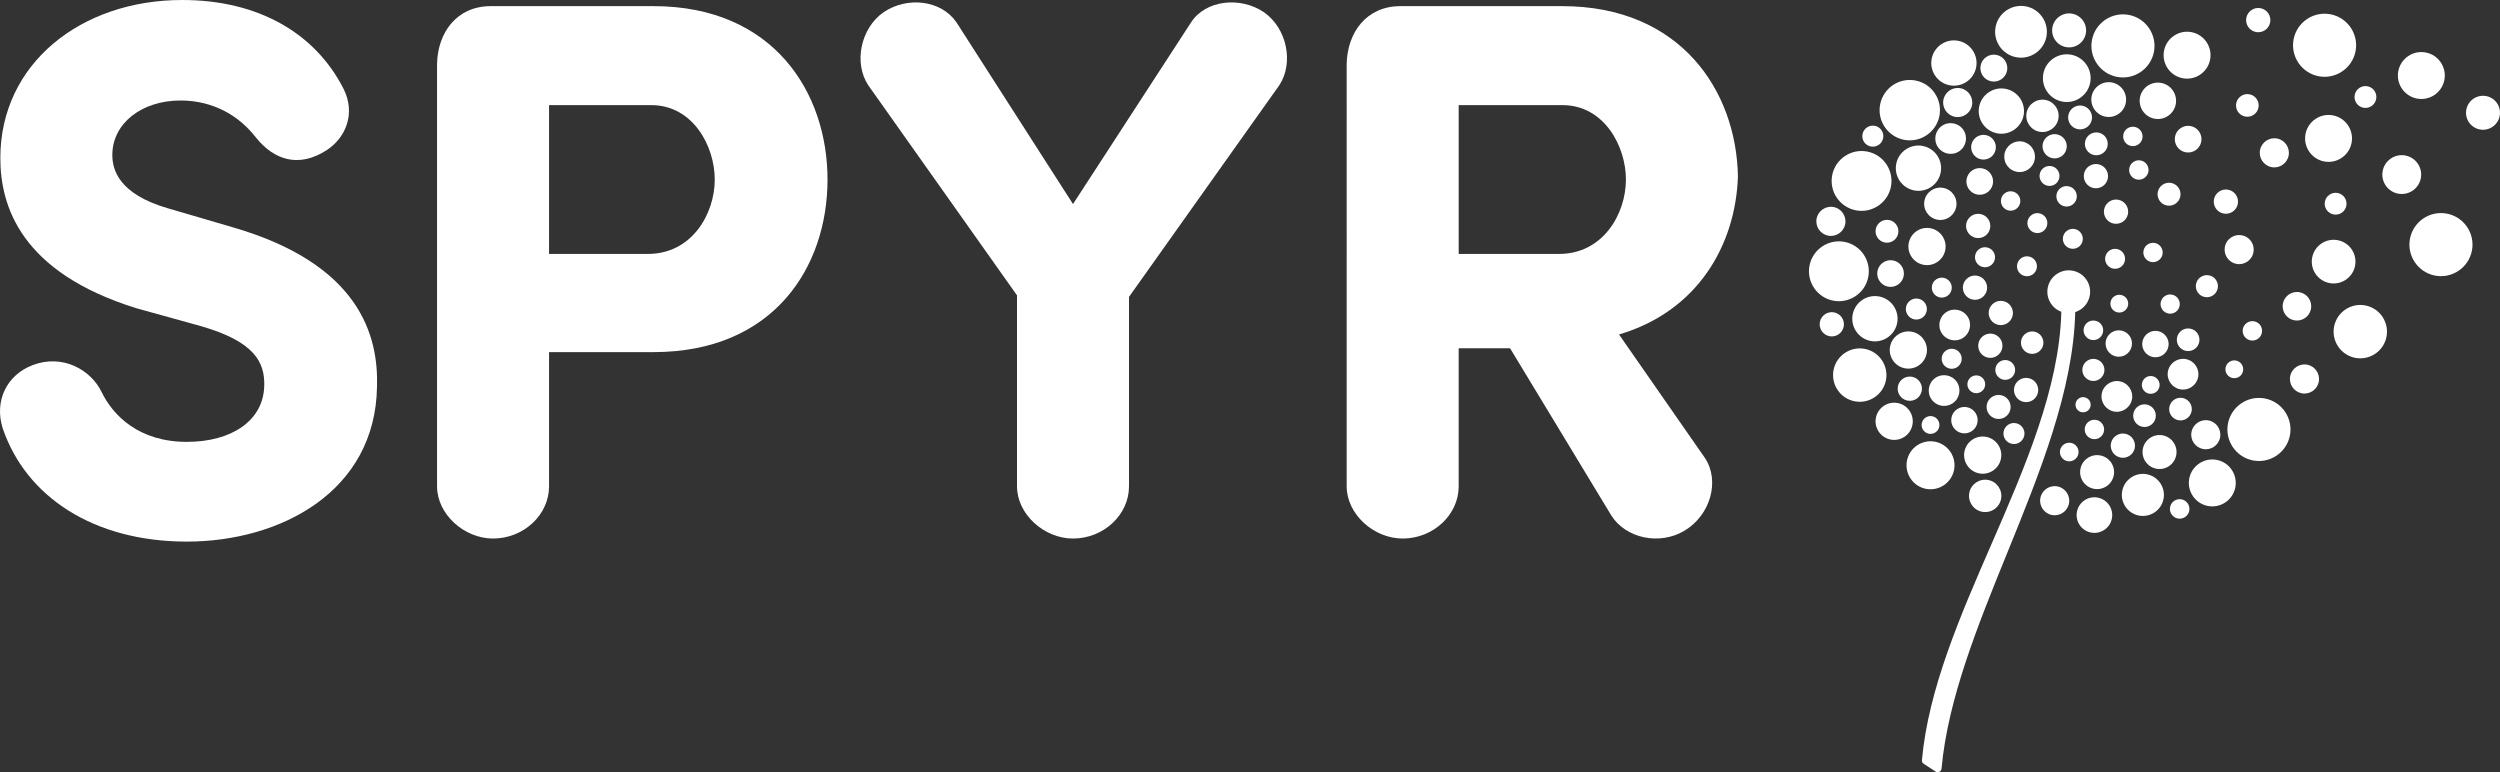 <?xml version="1.0" encoding="UTF-8"?>
<svg id="b" data-name="Layer 2" xmlns="http://www.w3.org/2000/svg" width="1111.361" height="343.263" viewBox="0 0 1111.361 343.263">
  <rect x="0" y="0" width="1111.361" height="343.263" fill="#333333" stroke="none"/>
  <g id="c" data-name="Layer 1">
    <g>
      <path d="M14.474,162.329c13.3-5.116,25.918,2.046,30.693,11.935,5.115,10.572,16.71,22.167,37.854,22.167,20.121,0,34.102-9.549,34.444-24.895.341-10.572-4.433-19.78-28.305-26.6l-28.305-7.843C9.017,121.065.151,91.394.151,70.251.151,28.305,35.958,0,80.973,0c33.762,0,58.998,14.664,71.616,39.218,5.797,11.254,1.023,22.166-7.503,27.623-12.277,7.843-23.19,4.433-31.375-5.797-9.889-12.618-22.849-16.37-33.42-16.37-17.392,0-30.352,10.231-30.352,24.213,0,6.139,2.387,17.392,25.236,23.872l27.964,8.185c56.951,16.37,65.136,48.426,64.454,70.933-.682,46.721-42.97,68.887-84.575,68.887S11.405,220.644,1.173,190.292c-3.751-11.935,1.705-23.53,13.3-27.963Z" fill="#fff" stroke-width="0"/>
      <path d="M194.287,28.305c.341-13.982,8.867-25.576,23.872-25.576h72.297c53.541,0,77.413,38.535,77.413,77.071,0,38.878-23.872,76.732-77.413,76.732h-46.379v59.679c0,12.618-11.254,23.19-24.895,23.19-12.959,0-24.895-10.913-24.895-23.19V28.305ZM244.077,46.72v66.16h43.992c19.438,0,29.669-17.734,29.669-33.08,0-14.664-9.549-33.079-28.305-33.079h-45.356Z" fill="#fff" stroke-width="0"/>
      <path d="M501.892,131.977v84.234c0,12.618-11.254,23.19-24.895,23.19-12.959,0-24.895-10.913-24.895-23.19v-84.915l-66.159-93.441c-6.48-9.889-3.41-25.236,6.82-32.398,10.572-7.162,25.577-5.456,32.398,4.433l51.835,80.824,52.518-80.824c6.48-9.889,21.826-11.595,32.398-4.433,10.231,7.162,13.3,22.508,6.82,32.398l-66.841,94.123Z" fill="#fff" stroke-width="0"/>
      <path d="M719.725,148.687l38.195,54.906c6.82,10.231,2.387,25.576-9.208,32.397-10.913,6.48-25.918,3.411-32.398-6.82l-45.015-74.343h-22.849v61.385c0,12.618-11.254,23.19-24.895,23.19-12.959,0-24.895-10.913-24.895-23.19V28.305c.341-13.982,8.867-25.576,23.872-25.576h71.956c52.518,0,77.413,37.512,78.095,75.708-1.023,30.692-18.074,60.02-52.859,70.25ZM648.451,46.72v66.16h44.674c19.438,0,29.669-17.734,29.669-33.08,0-14.664-9.549-33.079-28.305-33.079h-46.038Z" fill="#fff" stroke-width="0"/>
      <path d="M921.476,120.355c-5.152-1.01-10.149,2.349-11.159,7.501-.911,4.645,1.733,9.15,6.035,10.737-.858,33.904-16.264,69.316-31.176,103.573-13.752,31.592-27.972,64.26-30.791,95.77-.057.635.241,1.249.775,1.598l5.282,3.449c.285.186.614.281.943.281.257,0,.514-.057.753-.173.545-.264.911-.795.965-1.398,2.759-30.849,16.194-63.898,29.186-95.86,14.463-35.58,29.407-72.359,30.243-107.088,3.196-1.021,5.754-3.703,6.446-7.229,1.01-5.151-2.348-10.149-7.501-11.16Z" fill="#fff" stroke-width="0"/>
      <g>
        <path d="M1002.854,14.232c2.918.572,5.758-1.338,6.33-4.257.572-2.917-1.336-5.757-4.254-6.33s-5.759,1.337-6.331,4.254c-.572,2.919,1.337,5.76,4.255,6.333Z" fill="#fff" stroke-width="0"/>
        <path d="M988.469,94.928c2.918.572,5.758-1.338,6.33-4.257.572-2.917-1.336-5.757-4.254-6.33s-5.759,1.337-6.331,4.254c-.572,2.919,1.337,5.76,4.255,6.333Z" fill="#fff" stroke-width="0"/>
        <path d="M908.087,63.979c-.573,2.92,1.337,5.761,4.255,6.333s5.759-1.337,6.332-4.257-1.337-5.758-4.256-6.33-5.759,1.337-6.331,4.254Z" fill="#fff" stroke-width="0"/>
        <path d="M980.112,132.039c2.658.521,5.246-1.218,5.768-3.878s-1.218-5.245-3.877-5.766-5.248,1.218-5.769,3.875,1.218,5.248,3.878,5.769Z" fill="#fff" stroke-width="0"/>
        <path d="M1022.313,129.914c-3.438-.674-6.783,1.572-7.456,5.009s1.574,6.783,5.012,7.457,6.783-1.575,7.457-5.012c.674-3.437-1.574-6.78-5.012-7.454Z" fill="#fff" stroke-width="0"/>
        <path d="M961.191,137.559c.658.979,1.651,1.598,2.725,1.808s2.227.012,3.205-.646c1.955-1.312,2.477-3.975,1.163-5.928-1.315-1.956-3.973-2.478-5.93-1.163-1.955,1.313-2.477,3.975-1.163,5.928Z" fill="#fff" stroke-width="0"/>
        <path d="M926.984,149.249c.649.968,1.636,1.626,2.779,1.85s2.304-.012,3.268-.661c.969-.651,1.623-1.636,1.847-2.779.224-1.143-.01-2.302-.66-3.268-1.299-1.939-4.122-2.488-6.047-1.189-.969.651-1.623,1.636-1.847,2.779s.01,2.302.66,3.268Z" fill="#fff" stroke-width="0"/>
        <path d="M959.315,147.189c-3.178-.623-6.272,1.456-6.895,4.633-.623,3.177,1.456,6.27,4.634,6.894s6.271-1.456,6.894-4.633c.623-3.177-1.455-6.27-4.633-6.893Z" fill="#fff" stroke-width="0"/>
        <path d="M940.763,158.478c3.178.623,6.27-1.456,6.894-4.636s-1.455-6.27-4.633-6.893-6.272,1.456-6.895,4.633,1.456,6.273,4.634,6.896Z" fill="#fff" stroke-width="0"/>
        <circle cx="956.09" cy="171.106" r="3.955" transform="translate(604.202 1076.401) rotate(-78.905)" fill="#fff" stroke-width="0"/>
        <path d="M947.744,177.541c.725-3.697-1.692-7.295-5.389-8.02s-7.294,1.694-8.019,5.391c-.725,3.697,1.692,7.295,5.389,8.02s7.294-1.694,8.019-5.391Z" fill="#fff" stroke-width="0"/>
        <path d="M860.255,196.363c-5.771-1.132-11.388,2.644-12.52,8.415s2.643,11.391,8.414,12.523,11.39-2.643,12.522-8.417c1.132-5.771-2.644-11.388-8.416-12.52Z" fill="#fff" stroke-width="0"/>
        <path d="M846.399,62.145c7.264,1.424,14.332-3.326,15.757-10.593,1.424-7.263-3.326-14.332-10.59-15.756-7.263-1.424-14.333,3.326-15.757,10.59-1.425,7.266,3.327,14.335,10.591,15.759Z" fill="#fff" stroke-width="0"/>
        <path d="M935.424,165.396c.522-2.66-1.218-5.248-3.876-5.769s-5.248,1.218-5.769,3.877,1.218,5.248,3.878,5.769,5.246-1.218,5.768-3.878Z" fill="#fff" stroke-width="0"/>
        <path d="M887.439,186.149c2.891.567,5.705-1.325,6.272-4.218s-1.324-5.704-4.215-6.271c-2.891-.567-5.706,1.325-6.273,4.215s1.325,5.707,4.216,6.274Z" fill="#fff" stroke-width="0"/>
        <path d="M890.081,154.733c.572-2.917-1.336-5.757-4.254-6.33s-5.759,1.337-6.331,4.254c-.572,2.919,1.337,5.76,4.255,6.333s5.758-1.338,6.33-4.257Z" fill="#fff" stroke-width="0"/>
        <path d="M888.407,144.424c2.918.572,5.758-1.338,6.33-4.257.572-2.917-1.336-5.757-4.254-6.33s-5.759,1.337-6.331,4.254c-.572,2.919,1.337,5.76,4.255,6.333Z" fill="#fff" stroke-width="0"/>
        <path d="M890.567,168.77c2.381.467,4.698-1.092,5.165-3.473.467-2.381-1.091-4.7-3.471-5.166s-4.7,1.092-5.167,3.473,1.091,4.7,3.473,5.167Z" fill="#fff" stroke-width="0"/>
        <path d="M877.512,174.65c.093.024.185.047.278.066,2.015.395,4.029-.836,4.576-2.846.57-2.104-.677-4.284-2.782-4.854-1.027-.272-2.086-.139-3.003.384-.916.526-1.574,1.376-1.851,2.396-.276,1.02-.14,2.088.387,3.004.525.916,1.376,1.575,2.395,1.851Z" fill="#fff" stroke-width="0"/>
        <path d="M854.384,187.886c-.277,1.02-.14,2.085.386,3.003.525.916,1.376,1.575,2.395,1.851.094.024.187.048.281.066.933.183,1.891.025,2.723-.453.917-.523,1.573-1.376,1.851-2.396.276-1.02.139-2.088-.386-3.003-.526-.916-1.376-1.575-2.396-1.851-2.139-.568-4.281.677-4.853,2.783Z" fill="#fff" stroke-width="0"/>
        <path d="M874.411,181.015c-3.178-.623-6.27,1.457-6.893,4.633s1.455,6.27,4.633,6.893,6.272-1.456,6.895-4.633-1.456-6.271-4.634-6.894Z" fill="#fff" stroke-width="0"/>
        <path d="M867.643,151.174c1.717.337,3.563.021,5.126-1.031,3.127-2.104,3.959-6.359,1.859-9.482-2.103-3.129-6.354-3.962-9.483-1.86-3.124,2.099-3.96,6.353-1.859,9.482,1.052,1.564,2.639,2.554,4.356,2.89Z" fill="#fff" stroke-width="0"/>
        <path d="M863.342,55.902c-3.126,2.101-3.96,6.353-1.859,9.479,1.05,1.564,2.639,2.554,4.356,2.89s3.562.021,5.125-1.031c3.126-2.101,3.96-6.353,1.859-9.479-2.101-3.129-6.355-3.963-9.482-1.859Z" fill="#fff" stroke-width="0"/>
        <path d="M869.907,169.803c-2.1-3.128-6.355-3.963-9.482-1.859-3.126,2.101-3.96,6.353-1.859,9.479,1.018,1.516,2.564,2.545,4.355,2.896s3.612-.018,5.126-1.037c3.126-2.101,3.96-6.353,1.859-9.479Z" fill="#fff" stroke-width="0"/>
        <path d="M867.567,128.719c.471-2.399-1.099-4.735-3.499-5.205s-4.737,1.099-5.207,3.498,1.099,4.735,3.5,5.206,4.735-1.099,5.206-3.499Z" fill="#fff" stroke-width="0"/>
        <path d="M833.861,101.833c-.539,2.749,1.259,5.424,4.01,5.964s5.427-1.259,5.966-4.008c.54-2.752-1.26-5.427-4.01-5.967s-5.426,1.259-5.965,4.011Z" fill="#fff" stroke-width="0"/>
        <path d="M878.355,105.734c2.918.572,5.758-1.338,6.33-4.257.572-2.917-1.336-5.757-4.254-6.33s-5.759,1.337-6.331,4.254,1.337,5.76,4.255,6.333Z" fill="#fff" stroke-width="0"/>
        <path d="M906.557,94.826c-2.4-.471-4.735,1.099-5.206,3.499-.471,2.399,1.099,4.735,3.499,5.206,2.399.471,4.735-1.099,5.206-3.499s-1.099-4.735-3.499-5.205Z" fill="#fff" stroke-width="0"/>
        <path d="M920.614,110.522c2.399.471,4.735-1.099,5.206-3.499s-1.099-4.735-3.499-5.205-4.736,1.099-5.207,3.498c-.471,2.399,1.099,4.735,3.5,5.206Z" fill="#fff" stroke-width="0"/>
        <path d="M905.428,119.224c.471-2.399-1.099-4.735-3.499-5.205s-4.737,1.099-5.207,3.498c-.471,2.399,1.099,4.735,3.5,5.206s4.735-1.099,5.205-3.499Z" fill="#fff" stroke-width="0"/>
        <path d="M944.608,115.905c.471-2.399-1.099-4.735-3.499-5.205s-4.737,1.099-5.207,3.498c-.471,2.399,1.099,4.735,3.5,5.206s4.735-1.099,5.205-3.499Z" fill="#fff" stroke-width="0"/>
        <path d="M911.962,73.868c-2.401-.471-4.737,1.099-5.207,3.498-.471,2.399,1.099,4.735,3.5,5.206s4.735-1.099,5.205-3.499-1.099-4.735-3.499-5.205Z" fill="#fff" stroke-width="0"/>
        <path d="M937.024,79.342c.572-2.917-1.338-5.758-4.255-6.33s-5.759,1.337-6.331,4.254c-.572,2.919,1.337,5.76,4.255,6.333s5.759-1.337,6.331-4.257Z" fill="#fff" stroke-width="0"/>
        <path d="M939.638,99.392c2.918.572,5.759-1.337,6.332-4.257.572-2.917-1.337-5.758-4.256-6.33-2.918-.572-5.759,1.337-6.331,4.254-.572,2.919,1.337,5.76,4.255,6.333Z" fill="#fff" stroke-width="0"/>
        <path d="M883.264,128.918c.572-2.917-1.336-5.757-4.254-6.33s-5.759,1.337-6.331,4.254c-.572,2.919,1.337,5.76,4.255,6.333s5.758-1.338,6.33-4.257Z" fill="#fff" stroke-width="0"/>
        <path d="M965.217,81.33c-2.761-.541-5.45,1.266-5.991,4.025s1.266,5.448,4.027,5.99c2.761.541,5.448-1.266,5.989-4.025.541-2.76-1.264-5.448-4.025-5.99Z" fill="#fff" stroke-width="0"/>
        <path d="M956.287,116.466c2.326.456,4.591-1.066,5.047-3.395.456-2.326-1.066-4.59-3.392-5.047s-4.592,1.065-5.048,3.391,1.065,4.594,3.393,5.05Z" fill="#fff" stroke-width="0"/>
        <path d="M901.728,168.081c-2.918-.572-5.759,1.337-6.331,4.254-.572,2.919,1.337,5.76,4.255,6.333s5.758-1.338,6.33-4.257-1.336-5.757-4.254-6.33Z" fill="#fff" stroke-width="0"/>
        <path d="M841.585,115.781c-3.211-.63-6.335,1.469-6.964,4.678s1.47,6.335,4.681,6.965c3.21.63,6.335-1.472,6.964-4.681s-1.471-6.332-4.681-6.962Z" fill="#fff" stroke-width="0"/>
        <path d="M885.906,81.799c.629-3.209-1.47-6.335-4.681-6.965s-6.335,1.472-6.964,4.681,1.47,6.335,4.681,6.964,6.336-1.472,6.965-4.681Z" fill="#fff" stroke-width="0"/>
        <path d="M863.946,83.537c-3.892-.763-7.678,1.782-8.442,5.674-.763,3.892,1.782,7.679,5.674,8.442s7.677-1.782,8.44-5.674c.763-3.892-1.782-7.678-5.672-8.441Z" fill="#fff" stroke-width="0"/>
        <path d="M909.353,44.442c-3.892-.763-7.678,1.782-8.442,5.674-.763,3.889,1.782,7.676,5.674,8.439s7.678-1.782,8.441-5.671c.763-3.892-1.782-7.678-5.674-8.442Z" fill="#fff" stroke-width="0"/>
        <path d="M938.906,36.679c-4.183-.82-8.254,1.917-9.074,6.098s1.915,8.256,6.098,9.076,8.255-1.916,9.075-6.101c.82-4.181-1.917-8.253-6.099-9.074Z" fill="#fff" stroke-width="0"/>
        <path d="M847.956,178.087c2.918.572,5.759-1.337,6.332-4.256.572-2.917-1.338-5.758-4.256-6.33s-5.758,1.337-6.33,4.254c-.572,2.919,1.336,5.76,4.254,6.332Z" fill="#fff" stroke-width="0"/>
        <path d="M868.471,155.119c-2.41-.473-4.755,1.104-5.228,3.514-.472,2.408,1.104,4.753,3.514,5.226s4.756-1.104,5.228-3.511c.473-2.41-1.104-4.755-3.514-5.228Z" fill="#fff" stroke-width="0"/>
        <path d="M881.567,118.725c2.409.472,4.754-1.104,5.227-3.514s-1.104-4.753-3.513-5.225c-2.411-.473-4.756,1.104-5.228,3.511-.473,2.41,1.103,4.756,3.514,5.228Z" fill="#fff" stroke-width="0"/>
        <path d="M880.698,70.836c2.973.583,5.866-1.361,6.449-4.335s-1.361-5.866-4.335-6.449-5.866,1.361-6.45,4.335c-.583,2.974,1.361,5.866,4.335,6.449Z" fill="#fff" stroke-width="0"/>
        <path d="M889.516,203.915c.877-4.474-2.05-8.831-6.525-9.708s-8.829,2.051-9.707,6.525,2.05,8.831,6.523,9.708,8.831-2.051,9.708-6.525Z" fill="#fff" stroke-width="0"/>
        <path d="M843.638,179.172c-4.475-.878-8.831,2.051-9.708,6.525-.877,4.474,2.05,8.828,6.526,9.706,4.474.877,8.829-2.049,9.706-6.523.877-4.474-2.05-8.831-6.523-9.708Z" fill="#fff" stroke-width="0"/>
        <path d="M846.757,163.714c4.475.878,8.831-2.051,9.708-6.525.877-4.474-2.05-8.831-6.525-9.708s-8.829,2.051-9.707,6.525c-.877,4.474,2.05,8.831,6.523,9.708Z" fill="#fff" stroke-width="0"/>
        <path d="M864.755,111.178c.877-4.474-2.05-8.828-6.526-9.706-4.474-.877-8.829,2.049-9.706,6.523-.877,4.474,2.05,8.83,6.523,9.708,4.475.878,8.831-2.051,9.708-6.525Z" fill="#fff" stroke-width="0"/>
        <path d="M896.195,188.132c-2.53-.496-4.991,1.159-5.488,3.688-.496,2.529,1.159,4.991,3.688,5.487s4.991-1.159,5.487-3.688c.496-2.529-1.158-4.991-3.688-5.487Z" fill="#fff" stroke-width="0"/>
        <path d="M847.32,136.48c-.496,2.53,1.159,4.991,3.688,5.487s4.991-1.158,5.488-3.688-1.159-4.989-3.689-5.485-4.991,1.159-5.487,3.685Z" fill="#fff" stroke-width="0"/>
        <circle cx="832.548" cy="60.526" r="4.675" transform="translate(612.947 865.867) rotate(-78.905)" fill="#fff" stroke-width="0"/>
        <path d="M812.67,104.753c3.502.687,6.909-1.604,7.597-5.108s-1.604-6.909-5.105-7.596-6.911,1.603-7.598,5.105,1.605,6.913,5.106,7.599Z" fill="#fff" stroke-width="0"/>
        <path d="M885.199,36.148c3.239.635,6.391-1.483,7.026-4.722s-1.483-6.391-4.722-7.026-6.389,1.484-7.025,4.723c-.635,3.239,1.483,6.391,4.721,7.026Z" fill="#fff" stroke-width="0"/>
        <path d="M871.536,39.223c-3.502-.687-6.911,1.604-7.598,5.108-.687,3.502,1.605,6.91,5.107,7.597,3.502.687,6.911-1.604,7.598-5.105.687-3.504-1.604-6.912-5.106-7.599Z" fill="#fff" stroke-width="0"/>
        <path d="M957.714,52.756c4.378.858,8.638-2.004,9.496-6.384.858-4.376-2.005-8.636-6.383-9.495s-8.638,2.005-9.496,6.381c-.859,4.379,2.004,8.639,6.382,9.497Z" fill="#fff" stroke-width="0"/>
        <path d="M883.888,213.384c-3.892-.763-7.678,1.782-8.442,5.674-.763,3.892,1.782,7.679,5.674,8.442s7.677-1.782,8.44-5.674c.763-3.892-1.782-7.678-5.672-8.441Z" fill="#fff" stroke-width="0"/>
        <path d="M902.433,157.22c2.699.529,5.326-1.236,5.855-3.934s-1.237-5.324-3.935-5.854-5.325,1.237-5.854,3.934c-.529,2.698,1.235,5.324,3.934,5.854Z" fill="#fff" stroke-width="0"/>
        <path d="M929.337,180.572c.358-1.826-.837-3.602-2.663-3.96s-3.604.835-3.962,2.661c-.358,1.826.836,3.604,2.663,3.962s3.603-.837,3.961-2.663Z" fill="#fff" stroke-width="0"/>
        <path d="M930.232,195.149c2.335.458,4.607-1.071,5.065-3.406s-1.07-4.605-3.404-5.063-4.608,1.068-5.066,3.402c-.458,2.334,1.069,4.608,3.405,5.066Z" fill="#fff" stroke-width="0"/>
        <path d="M1005.516,147.91c.458-2.335-1.069-4.608-3.404-5.066s-4.609,1.07-5.067,3.405,1.069,4.608,3.405,5.066,4.607-1.071,5.065-3.406Z" fill="#fff" stroke-width="0"/>
        <path d="M946.575,74.735c-.458,2.335,1.069,4.608,3.404,5.066s4.608-1.07,5.066-3.405c.458-2.334-1.07-4.606-3.405-5.064s-4.607,1.068-5.064,3.403Z" fill="#fff" stroke-width="0"/>
        <path d="M923.156,88.142c.482-2.459-1.127-4.853-3.587-5.335s-4.856,1.126-5.338,3.585c-.483,2.462,1.128,4.856,3.588,5.338,2.46.482,4.854-1.127,5.337-3.588Z" fill="#fff" stroke-width="0"/>
        <path d="M898.042,90.178c.458-2.334-1.07-4.606-3.404-5.063s-4.608,1.068-5.066,3.402c-.458,2.334,1.069,4.608,3.405,5.066s4.607-1.071,5.065-3.405Z" fill="#fff" stroke-width="0"/>
        <path d="M948.983,56.412c-2.334-.458-4.607,1.068-5.064,3.403s1.069,4.608,3.404,5.066,4.607-1.071,5.065-3.405-1.07-4.606-3.404-5.063Z" fill="#fff" stroke-width="0"/>
        <path d="M915.807,200.146c-.44,2.242,1.026,4.422,3.267,4.862s4.421-1.026,4.861-3.268-1.026-4.42-3.267-4.859-4.421,1.026-4.861,3.265Z" fill="#fff" stroke-width="0"/>
        <path d="M969.794,221.981c-2.348-.46-4.634,1.077-5.094,3.425s1.076,4.632,3.424,5.092,4.633-1.074,5.093-3.422-1.075-4.635-3.423-5.095Z" fill="#fff" stroke-width="0"/>
        <path d="M939.665,211.329c.801-4.087-1.871-8.062-5.958-8.863-4.086-.801-8.061,1.87-8.863,5.957-.801,4.087,1.871,8.064,5.956,8.865,4.087.801,8.063-1.872,8.865-5.959Z" fill="#fff" stroke-width="0"/>
        <path d="M961.464,193.534c-4.087-.801-8.063,1.87-8.864,5.957-.801,4.087,1.871,8.064,5.958,8.866s8.062-1.873,8.863-5.959c.801-4.087-1.872-8.062-5.957-8.863Z" fill="#fff" stroke-width="0"/>
        <path d="M1027.873,114.436c-1.03,5.254,2.405,10.365,7.659,11.396,5.254,1.03,10.365-2.405,11.396-7.659,1.03-5.251-2.406-10.363-7.66-11.393s-10.366,2.405-11.396,7.657Z" fill="#fff" stroke-width="0"/>
        <path d="M916.725,45.154c5.739,1.125,11.325-2.628,12.45-8.367,1.126-5.741-2.629-11.326-8.368-12.452s-11.325,2.628-12.451,8.369c-1.125,5.739,2.63,11.324,8.368,12.449Z" fill="#fff" stroke-width="0"/>
        <path d="M1102.356,57.543c4.085.801,8.062-1.873,8.863-5.96s-1.871-8.062-5.957-8.863c-4.087-.801-8.063,1.87-8.864,5.957-.801,4.087,1.871,8.065,5.958,8.866Z" fill="#fff" stroke-width="0"/>
        <path d="M914.644,216.234c-3.502-.687-6.911,1.603-7.598,5.105s1.605,6.913,5.107,7.6c3.502.687,6.909-1.604,7.597-5.108.687-3.502-1.604-6.909-5.105-7.596Z" fill="#fff" stroke-width="0"/>
        <path d="M932.584,221.217c-4.28-.839-8.446,1.961-9.285,6.239s1.96,8.448,6.241,9.287c4.28.839,8.446-1.96,9.286-6.242.839-4.279-1.961-8.445-6.241-9.284Z" fill="#fff" stroke-width="0"/>
        <path d="M954.406,210.838c-5.059-.992-9.981,2.317-10.974,7.377-.992,5.059,2.316,9.98,7.376,10.972s9.981-2.315,10.973-7.374c.992-5.059-2.316-9.983-7.375-10.975Z" fill="#fff" stroke-width="0"/>
        <path d="M942.672,203.407c2.918.572,5.759-1.337,6.331-4.254.572-2.919-1.337-5.76-4.255-6.333-2.918-.572-5.759,1.337-6.332,4.257-.572,2.917,1.337,5.758,4.256,6.33Z" fill="#fff" stroke-width="0"/>
        <path d="M930.93,68.928c2.75.539,5.426-1.259,5.965-4.011.539-2.749-1.259-5.424-4.009-5.964s-5.427,1.259-5.966,4.008c-.54,2.752,1.26,5.427,4.01,5.967Z" fill="#fff" stroke-width="0"/>
        <path d="M997.133,164.926c.42-2.14-.98-4.222-3.12-4.642s-4.224.98-4.643,3.12c-.42,2.142.98,4.225,3.121,4.645s4.222-.98,4.642-3.123Z" fill="#fff" stroke-width="0"/>
        <path d="M941.365,138.871c2.14.42,4.222-.98,4.642-3.123.42-2.14-.98-4.222-3.12-4.642s-4.224.98-4.643,3.12c-.42,2.142.98,4.225,3.121,4.645Z" fill="#fff" stroke-width="0"/>
        <path d="M925.708,46.999c-2.873-.563-5.67,1.315-6.234,4.189-.564,2.874,1.316,5.672,4.19,6.236s5.671-1.318,6.234-4.191c.563-2.873-1.317-5.669-4.19-6.233Z" fill="#fff" stroke-width="0"/>
        <path d="M1043.048,91.493c.515-2.627-1.203-5.183-3.829-5.698s-5.184,1.202-5.699,3.829c-.515,2.627,1.204,5.183,3.831,5.698s5.183-1.203,5.698-3.83Z" fill="#fff" stroke-width="0"/>
        <path d="M985.471,204.451c-5.643-1.106-11.134,2.584-12.24,8.228-1.106,5.641,2.584,11.132,8.227,12.238,5.642,1.106,11.133-2.584,12.239-8.225s-2.584-11.135-8.226-12.241Z" fill="#fff" stroke-width="0"/>
        <path d="M1074.386,43.806c5.643,1.107,11.133-2.584,12.24-8.225,1.107-5.644-2.583-11.135-8.226-12.241-5.643-1.106-11.133,2.584-12.24,8.228-1.106,5.641,2.584,11.132,8.227,12.238Z" fill="#fff" stroke-width="0"/>
        <path d="M1051.54,135.786c-6.42-1.259-12.668,2.941-13.927,9.359-1.259,6.421,2.94,12.67,9.36,13.929s12.67-2.941,13.929-9.362c1.259-6.419-2.941-12.667-9.362-13.926Z" fill="#fff" stroke-width="0"/>
        <path d="M1069.347,69.137c-4.669-.916-9.214,2.139-10.129,6.808-.916,4.672,2.138,9.217,6.808,10.132s9.215-2.139,10.131-6.811c.916-4.669-2.139-9.214-6.809-10.13Z" fill="#fff" stroke-width="0"/>
        <path d="M1024.911,59.523c-1.107,5.644,2.584,11.135,8.226,12.241,5.643,1.106,11.133-2.584,12.24-8.228,1.106-5.641-2.584-11.132-8.227-12.239s-11.133,2.584-12.24,8.225Z" fill="#fff" stroke-width="0"/>
        <path d="M941.048,34.168c7.588,1.488,14.973-3.476,16.461-11.064,1.488-7.589-3.475-14.971-11.064-16.46s-14.972,3.473-16.461,11.062c-1.488,7.588,3.475,14.974,11.063,16.462Z" fill="#fff" stroke-width="0"/>
        <path d="M970.245,34.764c5.643,1.106,11.133-2.584,12.24-8.228,1.106-5.641-2.584-11.132-8.227-12.239-5.643-1.106-11.133,2.584-12.24,8.225-1.107,5.644,2.584,11.135,8.226,12.241Z" fill="#fff" stroke-width="0"/>
        <path d="M1006.904,177.153c-7.589-1.488-14.972,3.473-16.46,11.062-1.488,7.589,3.475,14.974,11.063,16.462,7.587,1.488,14.971-3.476,16.459-11.065,1.488-7.588-3.475-14.971-11.062-16.459Z" fill="#fff" stroke-width="0"/>
        <path d="M1087.815,94.982c-7.589-1.488-14.972,3.473-16.46,11.062-1.488,7.588,3.474,14.974,11.063,16.462s14.971-3.477,16.459-11.065c1.488-7.588-3.475-14.971-11.062-16.459Z" fill="#fff" stroke-width="0"/>
        <path d="M1030.679,33.883c7.587,1.488,14.972-3.477,16.46-11.065,1.488-7.588-3.475-14.971-11.062-16.459-7.589-1.488-14.972,3.474-16.46,11.062-1.488,7.588,3.474,14.974,11.063,16.462Z" fill="#fff" stroke-width="0"/>
        <path d="M970.294,176.92c-2.723-.534-5.374,1.247-5.908,3.971-.534,2.725,1.248,5.375,3.971,5.909s5.376-1.246,5.91-3.971c.534-2.724-1.248-5.374-3.973-5.909Z" fill="#fff" stroke-width="0"/>
        <path d="M966.904,60.722c-.629,3.209,1.47,6.335,4.681,6.964,3.211.63,6.335-1.472,6.965-4.681.629-3.209-1.471-6.332-4.682-6.962-3.21-.63-6.335,1.469-6.964,4.678Z" fill="#fff" stroke-width="0"/>
        <path d="M971.759,155.979c2.724.534,5.376-1.246,5.91-3.971.534-2.724-1.248-5.374-3.973-5.909s-5.374,1.247-5.909,3.971c-.534,2.725,1.248,5.375,3.971,5.909Z" fill="#fff" stroke-width="0"/>
        <path d="M974.221,192.005c-.687,3.504,1.605,6.912,5.106,7.599,3.502.687,6.91-1.604,7.597-5.108.687-3.502-1.604-6.909-5.106-7.596s-6.911,1.603-7.597,5.105Z" fill="#fff" stroke-width="0"/>
        <path d="M1025.689,162.131c-3.502-.687-6.911,1.603-7.598,5.105s1.605,6.913,5.106,7.599,6.91-1.604,7.597-5.108c.687-3.502-1.604-6.909-5.106-7.596Z" fill="#fff" stroke-width="0"/>
        <path d="M1009.796,74.291c3.502.687,6.909-1.604,7.596-5.108s-1.604-6.909-5.105-7.596-6.911,1.603-7.598,5.105c-.687,3.505,1.605,6.913,5.107,7.599Z" fill="#fff" stroke-width="0"/>
        <path d="M1050.612,47.885c2.627.515,5.183-1.203,5.698-3.83s-1.203-5.183-3.829-5.698-5.184,1.202-5.699,3.829,1.204,5.183,3.831,5.698Z" fill="#fff" stroke-width="0"/>
        <path d="M989.947,107.474c-.929,1.461-1.234,3.192-.859,4.88.376,1.688,1.386,3.129,2.844,4.056.692.443,1.449.743,2.232.896.864.169,1.762.16,2.647-.038,1.688-.375,3.129-1.383,4.056-2.844,1.915-3.011,1.025-7.019-1.985-8.936-3.011-1.904-7.02-1.022-8.935,1.985Z" fill="#fff" stroke-width="0"/>
        <path d="M994.104,45.897c-.534,2.724,1.247,5.377,3.971,5.911s5.375-1.249,5.909-3.974c.534-2.724-1.248-5.374-3.971-5.908s-5.374,1.247-5.909,3.971Z" fill="#fff" stroke-width="0"/>
        <path d="M891.997,66.075c-.959,1.553-1.254,3.388-.833,5.163.422,1.776,1.51,3.28,3.063,4.237.71.437,1.478.737,2.273.893.944.185,1.926.169,2.889-.061,1.776-.422,3.281-1.508,4.238-3.061.959-1.553,1.254-3.388.832-5.163-.422-1.776-1.509-3.28-3.063-4.237-1.553-.957-3.386-1.255-5.161-.832-1.777.419-3.282,1.508-4.24,3.061Z" fill="#fff" stroke-width="0"/>
        <path d="M918.362,20.925c4.087.801,8.063-1.87,8.864-5.956.801-4.087-1.871-8.064-5.957-8.866s-8.062,1.873-8.863,5.96,1.871,8.062,5.957,8.863Z" fill="#fff" stroke-width="0"/>
        <path d="M958.271,185.744c.534-2.724-1.248-5.374-3.971-5.908s-5.376,1.246-5.91,3.971,1.247,5.377,3.972,5.911c2.723.534,5.375-1.249,5.909-3.974Z" fill="#fff" stroke-width="0"/>
        <path d="M969.143,173.055c3.697.725,7.295-1.691,8.02-5.388s-1.694-7.295-5.391-8.02-7.294,1.694-8.019,5.391,1.693,7.293,5.39,8.018Z" fill="#fff" stroke-width="0"/>
        <path d="M829.026,155.104c-6.422-1.259-12.67,2.941-13.929,9.362s2.94,12.67,9.362,13.929c6.42,1.259,12.668-2.941,13.928-9.362,1.259-6.421-2.94-12.67-9.36-13.929Z" fill="#fff" stroke-width="0"/>
        <path d="M830.527,123.155c1.412-7.199-3.296-14.205-10.495-15.616s-14.205,3.298-15.617,10.496,3.298,14.205,10.496,15.617,14.204-3.298,15.615-10.497Z" fill="#fff" stroke-width="0"/>
        <path d="M823.607,139.752c-1.068,5.446,2.495,10.749,7.942,11.817s10.75-2.496,11.818-7.942c1.068-5.446-2.496-10.749-7.944-11.817s-10.749,2.496-11.817,7.942Z" fill="#fff" stroke-width="0"/>
        <path d="M854.778,64.885c-5.448-1.068-10.749,2.496-11.817,7.942-1.068,5.449,2.494,10.752,7.942,11.82,5.448,1.068,10.75-2.496,11.819-7.945,1.068-5.446-2.496-10.749-7.944-11.817Z" fill="#fff" stroke-width="0"/>
        <path d="M891.635,39.5c-5.448-1.068-10.75,2.496-11.819,7.945-1.068,5.446,2.496,10.749,7.944,11.817,5.448,1.068,10.749-2.496,11.817-7.942,1.068-5.449-2.494-10.751-7.942-11.82Z" fill="#fff" stroke-width="0"/>
        <path d="M896.214,25.422c6.226,1.221,12.286-2.853,13.507-9.079,1.221-6.226-2.852-12.284-9.078-13.505-6.225-1.221-12.284,2.85-13.505,9.077-1.221,6.226,2.851,12.287,9.076,13.508Z" fill="#fff" stroke-width="0"/>
        <path d="M866.665,37.902c5.448,1.068,10.749-2.496,11.817-7.942,1.068-5.446-2.494-10.749-7.942-11.817s-10.75,2.496-11.818,7.942c-1.068,5.446,2.496,10.749,7.944,11.817Z" fill="#fff" stroke-width="0"/>
        <path d="M815.353,138.868c-2.918-.572-5.759,1.337-6.331,4.254-.572,2.919,1.337,5.76,4.255,6.333s5.759-1.337,6.332-4.257-1.337-5.758-4.256-6.33Z" fill="#fff" stroke-width="0"/>
        <path d="M824.985,93.488c7.199,1.412,14.205-3.298,15.617-10.496,1.412-7.199-3.298-14.205-10.496-15.617-7.199-1.412-14.205,3.298-15.617,10.496-1.412,7.199,3.298,14.205,10.496,15.617Z" fill="#fff" stroke-width="0"/>
      </g>
    </g>
  </g>
</svg>